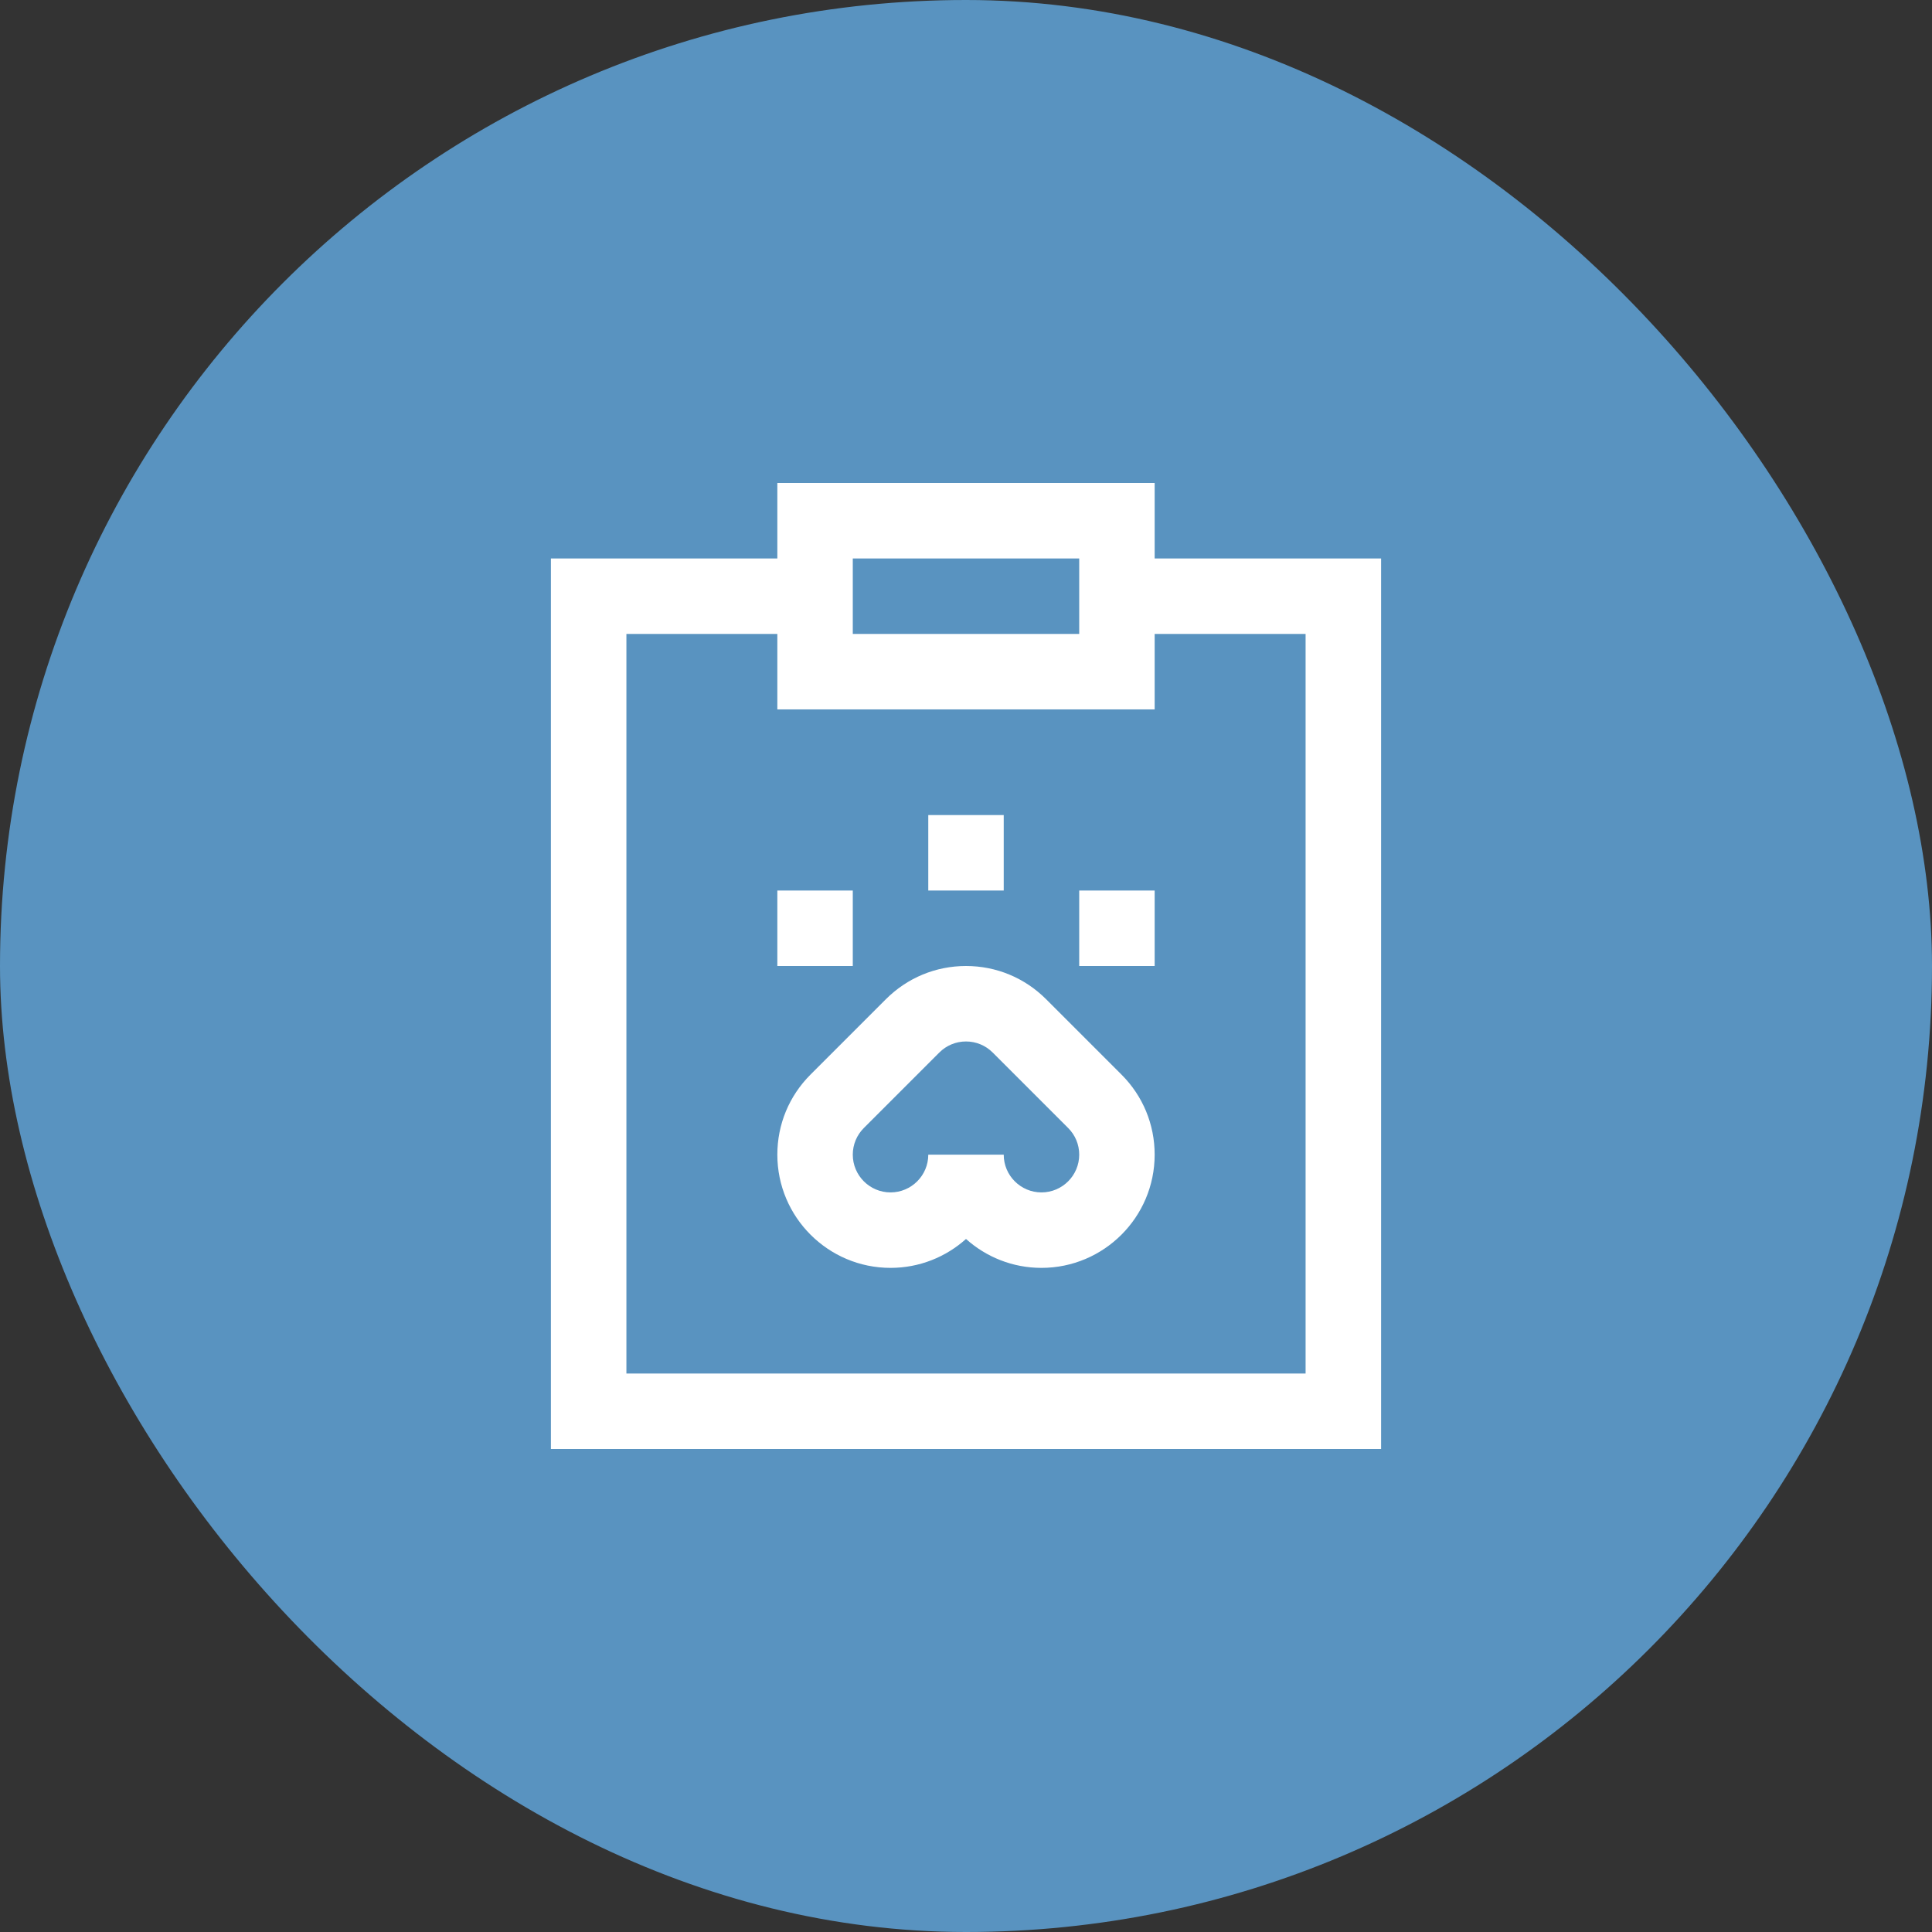 <?xml version="1.0" encoding="UTF-8"?> <svg xmlns="http://www.w3.org/2000/svg" width="80" height="80" viewBox="0 0 80 80" fill="none"><rect x="0" y="0" width="80" height="80" fill="#333333" stroke="none"/><rect width="80" height="80" rx="40" fill="#5993C0"></rect><path d="M47.812 23.125V20H32.188V23.125H22.812V60H57.188V23.125H47.812ZM35.312 23.125H44.688V26.25H35.312V23.125ZM54.062 56.875H25.938V26.25H32.188V29.375H47.812V26.25H54.062V56.875Z" fill="white"></path><path d="M43.315 41.373C42.429 40.488 41.252 40 40 40C38.748 40 37.571 40.488 36.685 41.373L33.56 44.498C32.675 45.383 32.188 46.56 32.188 47.812C32.188 50.397 34.29 52.5 36.875 52.5C38.075 52.5 39.17 52.047 40 51.303C40.83 52.047 41.925 52.5 43.125 52.5C45.71 52.5 47.812 50.397 47.812 47.812C47.812 46.56 47.325 45.383 46.44 44.498L43.315 41.373ZM43.125 49.375C42.263 49.375 41.562 48.674 41.562 47.812H38.438C38.438 48.674 37.737 49.375 36.875 49.375C36.013 49.375 35.312 48.674 35.312 47.812C35.312 47.395 35.475 47.003 35.77 46.708L38.895 43.583C39.19 43.288 39.583 43.125 40 43.125C40.417 43.125 40.81 43.288 41.105 43.583L44.23 46.708C44.525 47.003 44.688 47.395 44.688 47.812C44.688 48.674 43.987 49.375 43.125 49.375Z" fill="white"></path><path d="M32.188 36.875H35.312V40H32.188V36.875Z" fill="white"></path><path d="M44.688 36.875H47.812V40H44.688V36.875Z" fill="white"></path><path d="M38.438 33.75H41.562V36.875H38.438V33.75Z" fill="white"></path></svg> 